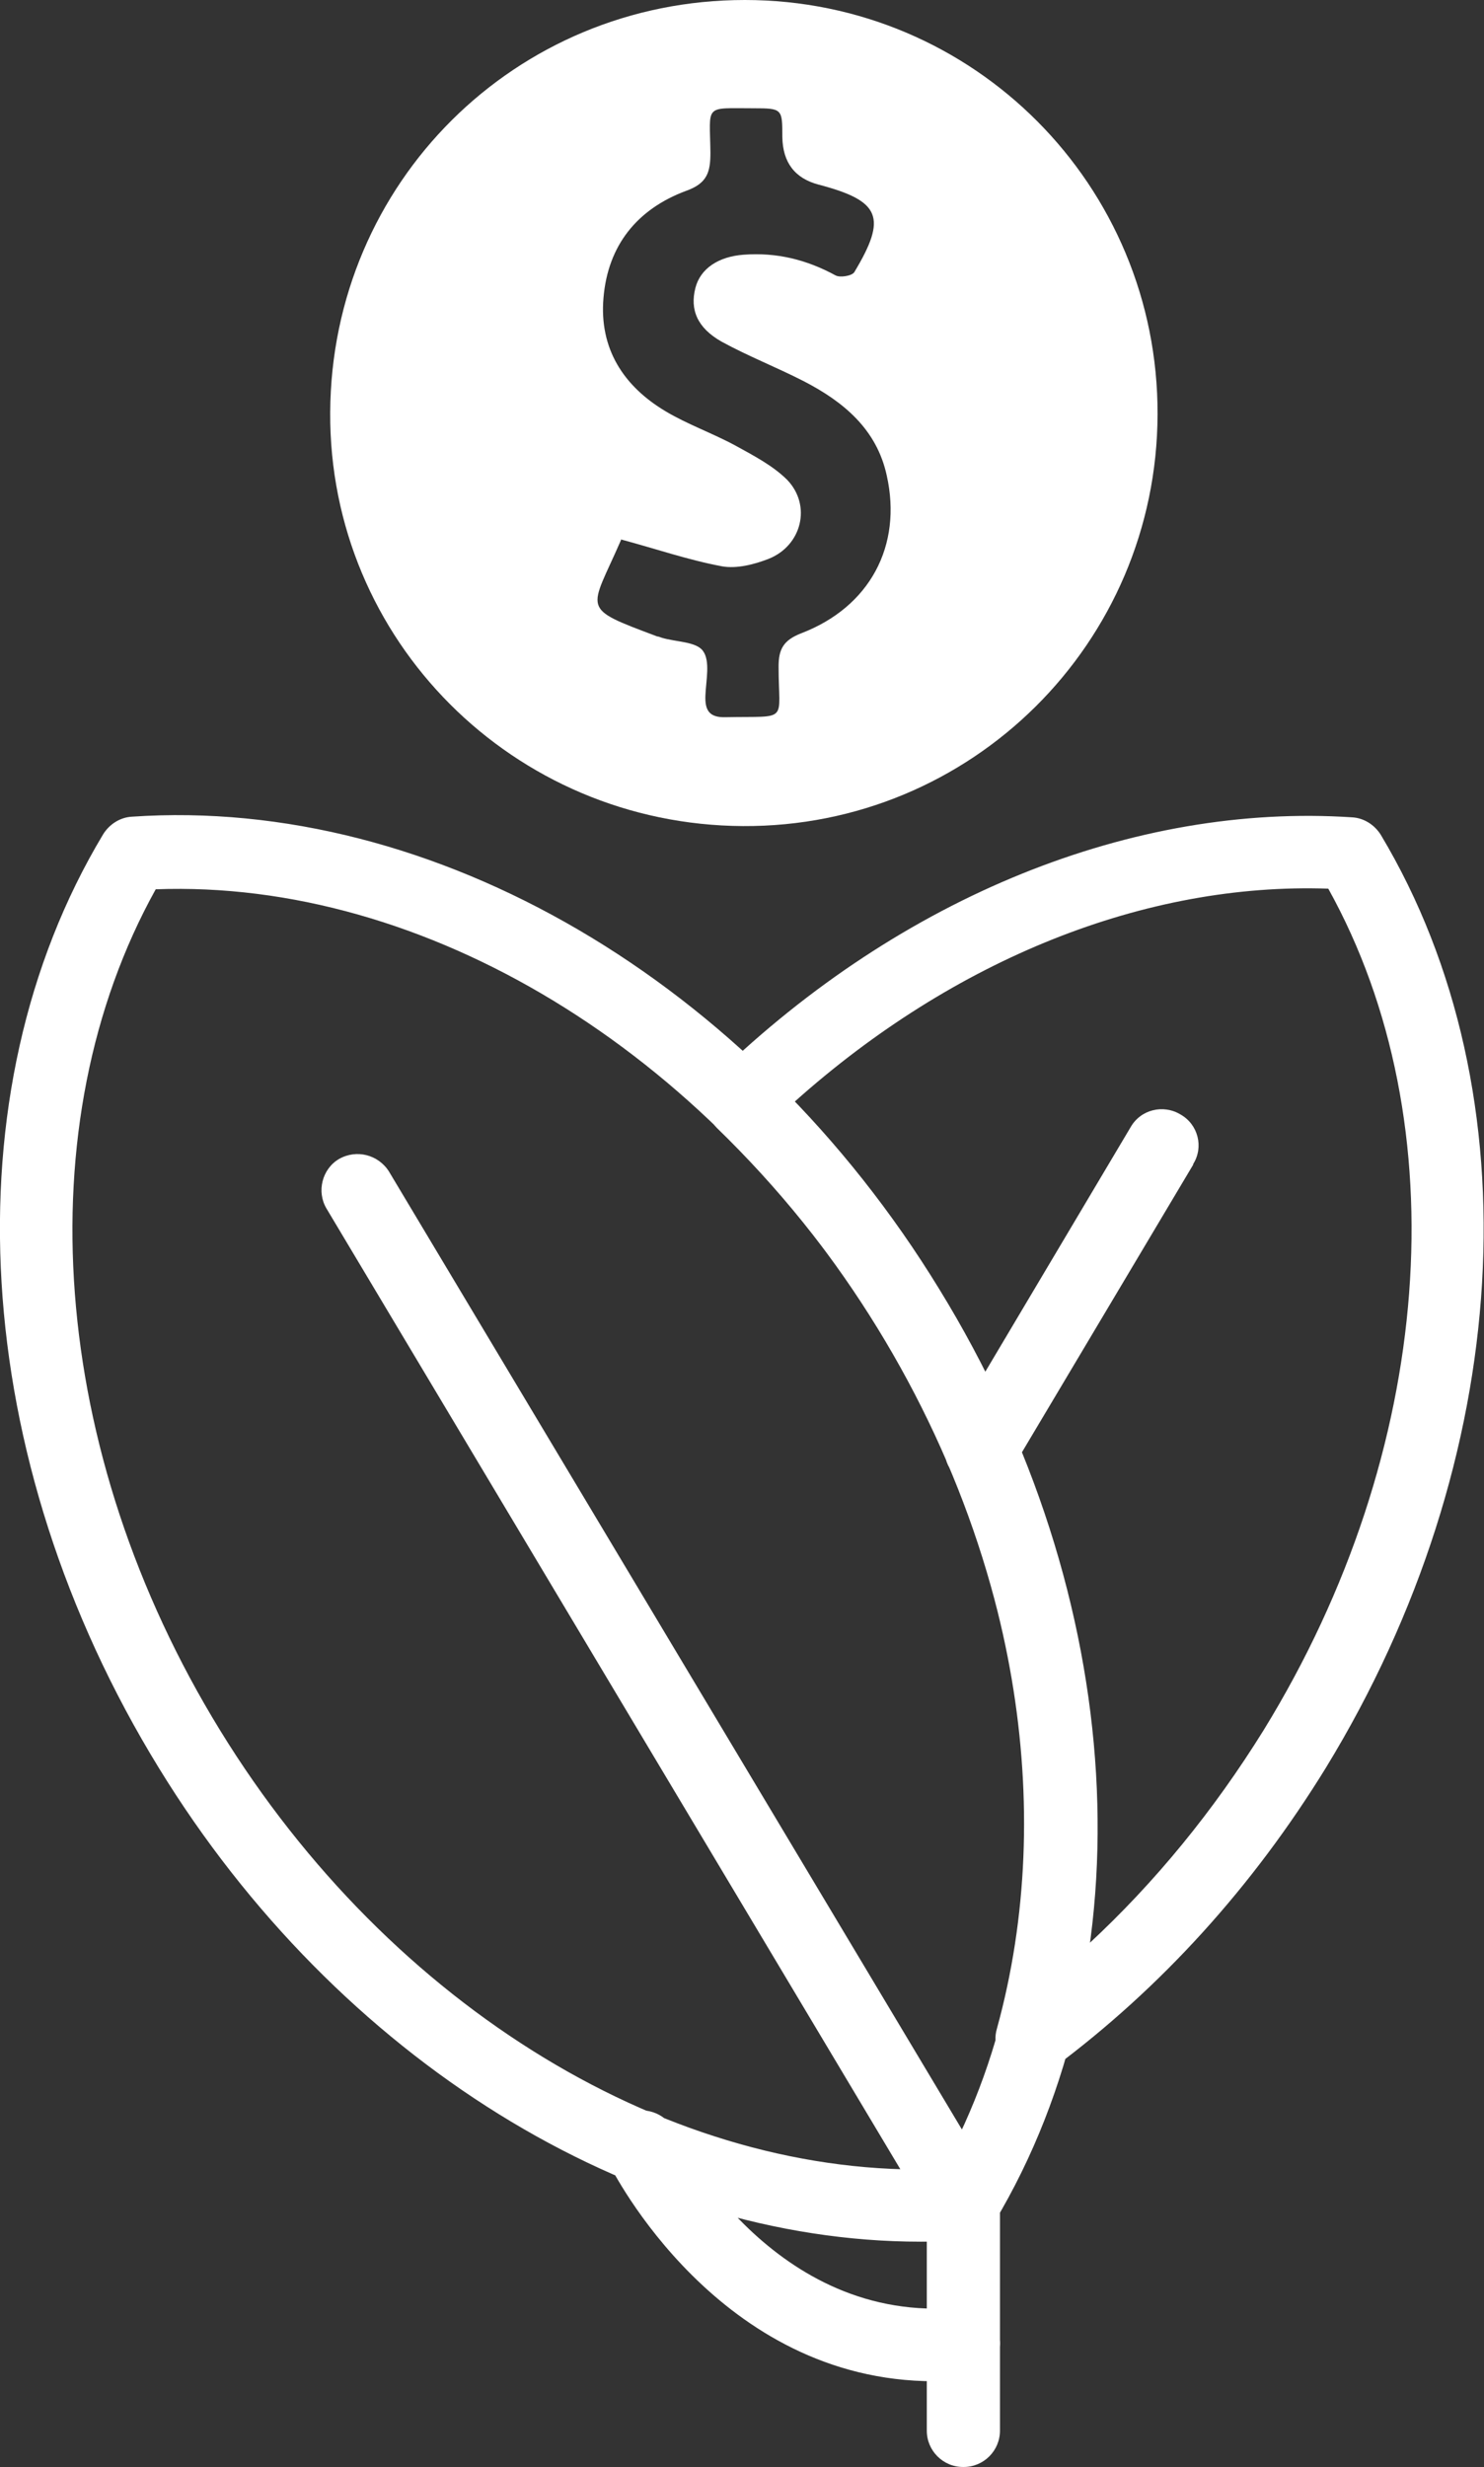 <?xml version="1.0" encoding="UTF-8"?>
<svg xmlns="http://www.w3.org/2000/svg" id="Camada_2" data-name="Camada 2" viewBox="0 0 23.73 39.42">
  <rect x="0" y="0" width="23.73" height="39.42" fill="#333333" stroke="none"/>
  <defs>
    <style>
      .cls-1 {
        fill: #fff;
      }
    </style>
  </defs>
  <g id="Isolation_Mode" data-name="Isolation Mode">
    <path class="cls-1" d="m19.08,18.61l-2.89,4.85c-.11.18-.3.28-.5.28-.1,0-.2-.03-.3-.08-.28-.16-.37-.52-.2-.79l2.89-4.86c.16-.28.52-.37.8-.2.28.16.37.52.2.79Zm-3.68,20.81c-.32,0-.58-.26-.58-.58v-3.47L5.22,19.31c-.16-.27-.07-.63.2-.79.28-.16.63-.07.8.2l9.69,16.19c.05.09.08.19.08.3v3.63c0,.32-.26.58-.58.58Zm.06-1.4c-.18.02-.35.03-.52.03-3.45,0-5.14-3.35-5.21-3.49-.14-.29-.02-.63.27-.78.29-.14.64-.02.78.26.07.14,1.59,3.12,4.58,2.83.32-.03.6.2.63.52.03.32-.2.6-.52.63Zm5.78-23.82c-2.92-.1-5.98,1.12-8.54,3.41.87.91,1.65,1.91,2.32,3,2.03,3.3,2.86,7.03,2.38,10.46,1.07-.99,2.01-2.14,2.81-3.43,2.73-4.44,3.12-9.68,1.03-13.44Zm-.04,14.05c-1.17,1.9-2.63,3.51-4.35,4.79-.1.08-.22.11-.35.11-.11,0-.23-.03-.33-.1-.2-.14-.3-.39-.23-.63.98-3.55.29-7.63-1.91-11.2-.72-1.18-1.59-2.25-2.57-3.2-.11-.11-.18-.26-.18-.42s.06-.31.18-.42c2.96-2.86,6.67-4.35,10.16-4.12.19.01.36.12.46.28,2.48,4.14,2.13,9.99-.88,14.91Zm-7.17-7.03c-2.73-4.44-7.24-7.17-11.54-7.01-2.09,3.76-1.7,9,1.03,13.44,2.73,4.44,7.23,7.17,11.54,7.01,2.09-3.76,1.7-9-1.03-13.44Zm1.88,14.3c-.1.16-.27.27-.46.28-.24.02-.49.02-.73.02-4.6,0-9.32-2.91-12.18-7.57C-.49,23.32-.84,17.47,1.65,13.33c.1-.16.27-.27.46-.28,4.83-.33,9.9,2.63,12.91,7.55,3.02,4.91,3.37,10.76.88,14.91Z"></path>
    <path class="cls-1" d="m9.93,8.63c-.5,1.15-.67,1.07.58,1.54.02,0,.04.01.07.02.23.07.55.06.66.21.12.16.05.47.04.71-.01.24.06.36.33.35,1.02-.02.84.1.84-.81,0-.28.08-.42.36-.53,1.1-.42,1.62-1.4,1.37-2.52-.16-.74-.69-1.18-1.33-1.51-.43-.22-.89-.4-1.31-.63-.39-.22-.51-.51-.42-.86.08-.31.37-.5.77-.53.53-.04,1.01.08,1.47.33.07.04.26.01.3-.05.53-.88.42-1.14-.57-1.4q-.57-.15-.58-.76c0-.45,0-.46-.46-.46-.8,0-.7-.07-.69.71,0,.31-.05.49-.39.61-.78.29-1.25.87-1.32,1.71-.07.81.32,1.41.99,1.81.35.21.75.35,1.12.55.29.16.6.32.83.55.39.41.23,1.05-.3,1.26-.23.09-.51.16-.74.12-.54-.1-1.06-.28-1.62-.43ZM11.91,0c3.66,0,6.61,2.96,6.6,6.62-.01,3.66-2.98,6.6-6.63,6.58-3.67-.02-6.62-2.97-6.6-6.61C5.3,2.92,8.24,0,11.91,0Z"></path>
  </g>
</svg>
